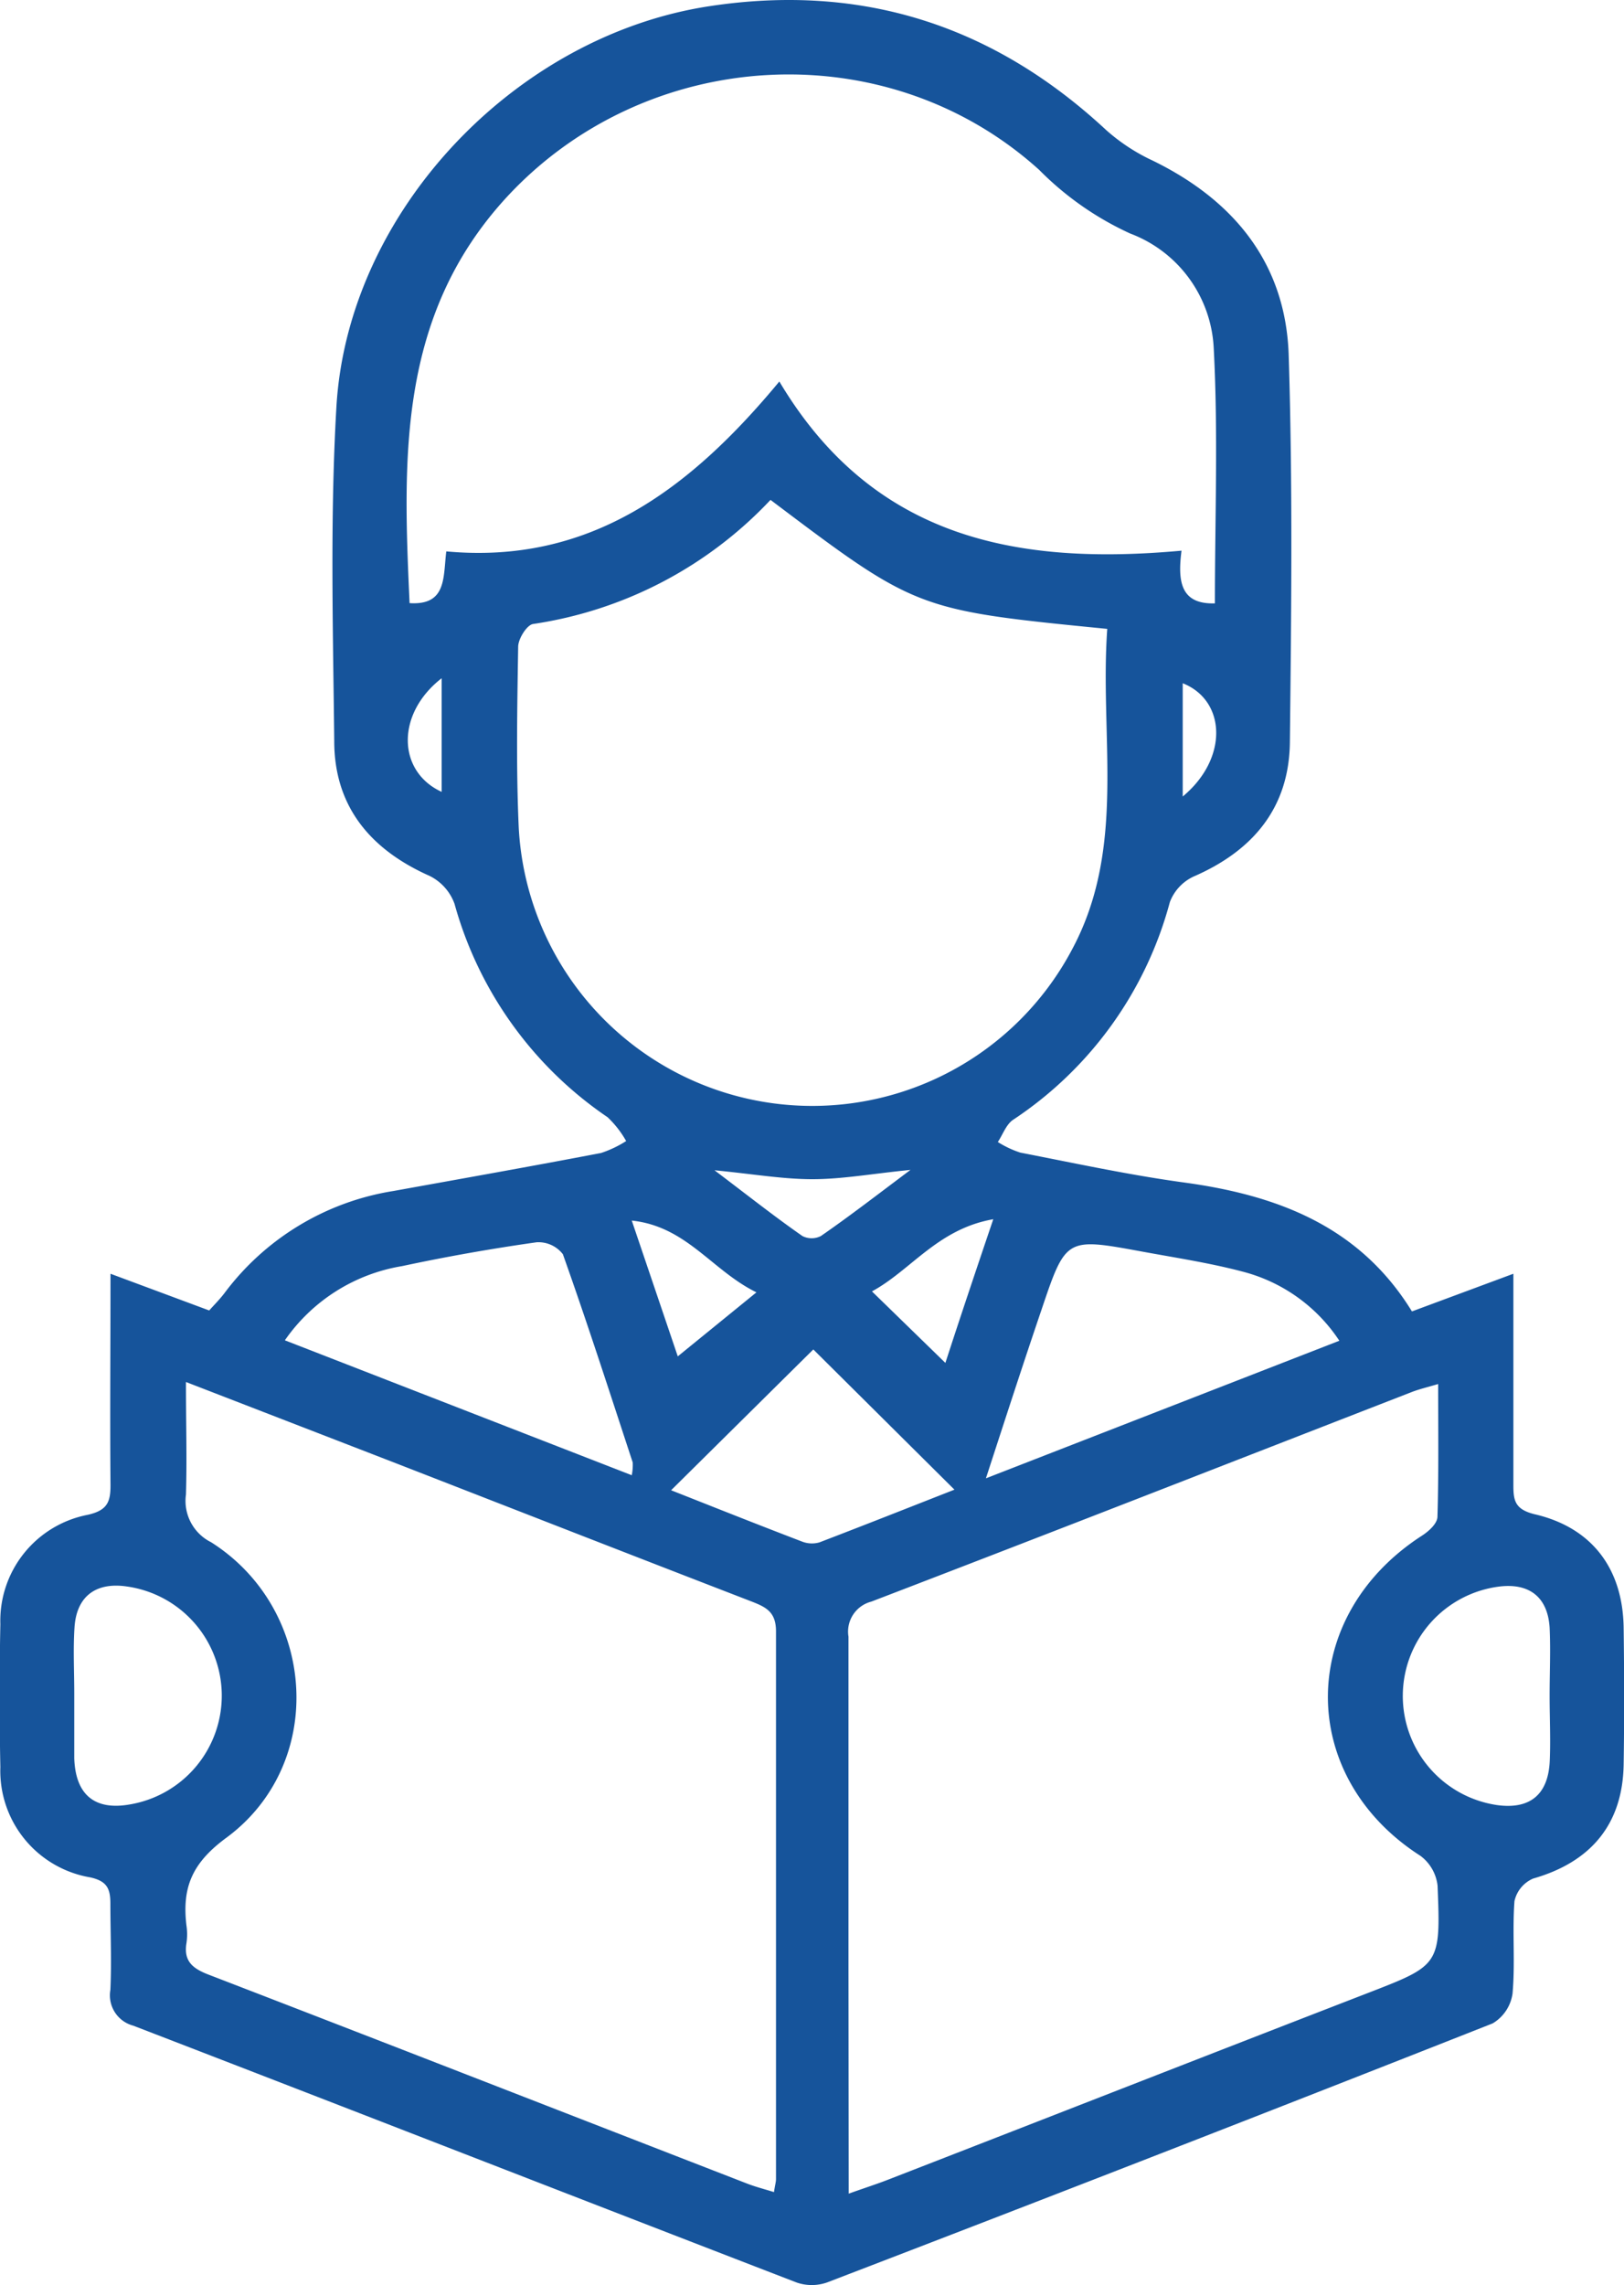 <svg xmlns="http://www.w3.org/2000/svg" viewBox="0 0 136.24 191.68"><defs><style>.cls-1{fill:#16549b;}</style></defs><g id="Capa_2" data-name="Capa 2"><g id="Panama"><path class="cls-1" d="M118.45,110l8.51-3.16v3c0,4.92,0,9.83,0,14.75,0,1.28.14,2,1.73,2.41,4.83,1.1,7.45,4.54,7.52,9.53.05,3.83.06,7.67,0,11.5-.09,5-2.76,8.16-7.59,9.54a2.69,2.69,0,0,0-1.57,1.9c-.19,2.57.07,5.17-.16,7.74a3.47,3.47,0,0,1-1.67,2.51q-27.87,11-55.84,21.73a3.88,3.88,0,0,1-2.56,0c-18.56-7.16-37.09-14.39-55.64-21.54a2.63,2.63,0,0,1-1.92-3c.11-2.41,0-4.83,0-7.24,0-1.25-.28-1.89-1.7-2.2a9.06,9.06,0,0,1-7.53-9.24q-.12-6,0-12a9.05,9.05,0,0,1,7.33-9.17c1.66-.37,1.92-1.1,1.91-2.52-.05-5.73,0-11.47,0-17.7l8.28,3.08c.42-.47.88-.93,1.27-1.44A22,22,0,0,1,33,99.9c5.81-1.05,11.63-2.08,17.43-3.19a9.46,9.46,0,0,0,2.1-1,8.44,8.44,0,0,0-1.56-2,31.92,31.92,0,0,1-12.84-17.9,4.21,4.21,0,0,0-2.09-2.34c-4.95-2.2-8-5.81-8-11.31-.1-9.32-.36-18.68.18-28C29.16,17.78,43.2,3,59.51.52c12.81-1.95,23.84,1.6,33.3,10.4a16,16,0,0,0,3.89,2.55c6.84,3.34,11.16,8.64,11.41,16.31.34,10.82.22,21.66.1,32.48-.06,5.5-3.1,9.1-8.07,11.26a3.88,3.88,0,0,0-2,2.15A31.72,31.72,0,0,1,85,93.92c-.59.39-.87,1.24-1.29,1.87a8.31,8.31,0,0,0,1.89.89c4.58.89,9.14,1.88,13.76,2.51C107.19,100.26,114.07,102.87,118.45,110ZM15.6,115.92c0,3.46.09,6.46,0,9.44a3.87,3.87,0,0,0,2.11,4C26.6,135,27.42,147.92,19,154.14c-2.92,2.14-3.73,4.21-3.36,7.36a5,5,0,0,1,0,1.5c-.25,1.54.57,2.14,1.91,2.65,15.05,5.8,30.08,11.67,45.11,17.5.72.28,1.47.47,2.27.72.09-.6.17-.85.17-1.09,0-15.32,0-30.64,0-45.95,0-1.68-.9-2.05-2.13-2.53-10-3.86-20-7.77-30-11.66ZM71.2,184c1.4-.5,2.41-.82,3.4-1.21,13.34-5.18,26.67-10.4,40-15.56,6.2-2.4,6.27-2.35,6-9.06a3.62,3.62,0,0,0-1.43-2.5c-10.4-6.66-10.36-20.09.12-26.86.56-.36,1.28-1,1.3-1.58.11-3.64.06-7.28.06-11.14-.91.27-1.55.42-2.16.65-15.13,5.88-30.24,11.79-45.39,17.6a2.6,2.6,0,0,0-1.92,2.94c0,9.25,0,18.5,0,27.75ZM65.38,32c7.88,13.23,20,15.44,33.74,14.19-.34,2.61-.06,4.51,2.8,4.42,0-7.15.28-14.31-.1-21.43a10.83,10.83,0,0,0-7-9.59,25.81,25.81,0,0,1-7.64-5.34c-12.83-11.6-33-10.4-44.72,2.34-9.11,9.94-8.65,21.91-8.1,34,3.13.2,2.81-2.17,3.08-4.34C49.45,47.36,57.86,41.08,65.38,32ZM92.89,52.75c-16-1.58-16-1.58-28.25-10.82A34.2,34.2,0,0,1,44.72,52.34c-.52.08-1.24,1.23-1.25,1.9-.08,5.07-.18,10.16.05,15.23A24.66,24.66,0,0,0,90,79.52C94.51,71,92.24,61.79,92.89,52.75Zm-69,59.67L53,123.74a4.48,4.48,0,0,0,.08-1.07c-1.92-5.84-3.8-11.68-5.86-17.47a2.59,2.59,0,0,0-2.2-1q-5.67.8-11.29,2A14.9,14.9,0,0,0,23.9,112.42ZM82.71,124l29.65-11.54a13.87,13.87,0,0,0-8.12-5.8c-2.8-.74-5.68-1.17-8.54-1.7-6.27-1.15-6.29-1.14-8.33,4.91C85.87,114.28,84.42,118.75,82.71,124ZM68.23,113.19,56.3,125c3.62,1.43,7.31,2.9,11,4.31a2.26,2.26,0,0,0,1.45.06c3.76-1.44,7.5-2.92,11.32-4.42ZM130,142.24c0-1.91.09-3.82,0-5.72-.16-2.54-1.68-3.73-4.16-3.45a9.25,9.25,0,0,0-.23,18.34c2.73.37,4.27-.87,4.4-3.69C130.09,145.9,130,144.07,130,142.24ZM6.23,142h0c0,1.82,0,3.65,0,5.47.1,3.09,1.73,4.41,4.68,3.88a9.25,9.25,0,0,0-.28-18.28c-2.6-.38-4.22.84-4.38,3.45C6.13,138.36,6.23,140.19,6.23,142ZM53,102.38l3.86,11.39,6.6-5.37C59.72,106.57,57.61,102.87,53,102.38Zm30.37-.12c-4.69.8-6.92,4.27-10.22,6.06l6.16,6C80.51,110.62,81.79,106.81,83.33,102.26Zm-7-4.13c-3.29.33-5.75.78-8.22.78s-5-.44-8.21-.75c2.78,2.1,5,3.86,7.38,5.52a1.71,1.71,0,0,0,1.54,0C71.22,102.05,73.5,100.29,76.38,98.13ZM37.05,56.89c-3.86,3-3.71,7.83,0,9.53Zm62.17,9.92c3.85-3.19,3.64-8.06,0-9.5Z"/></g></g></svg>